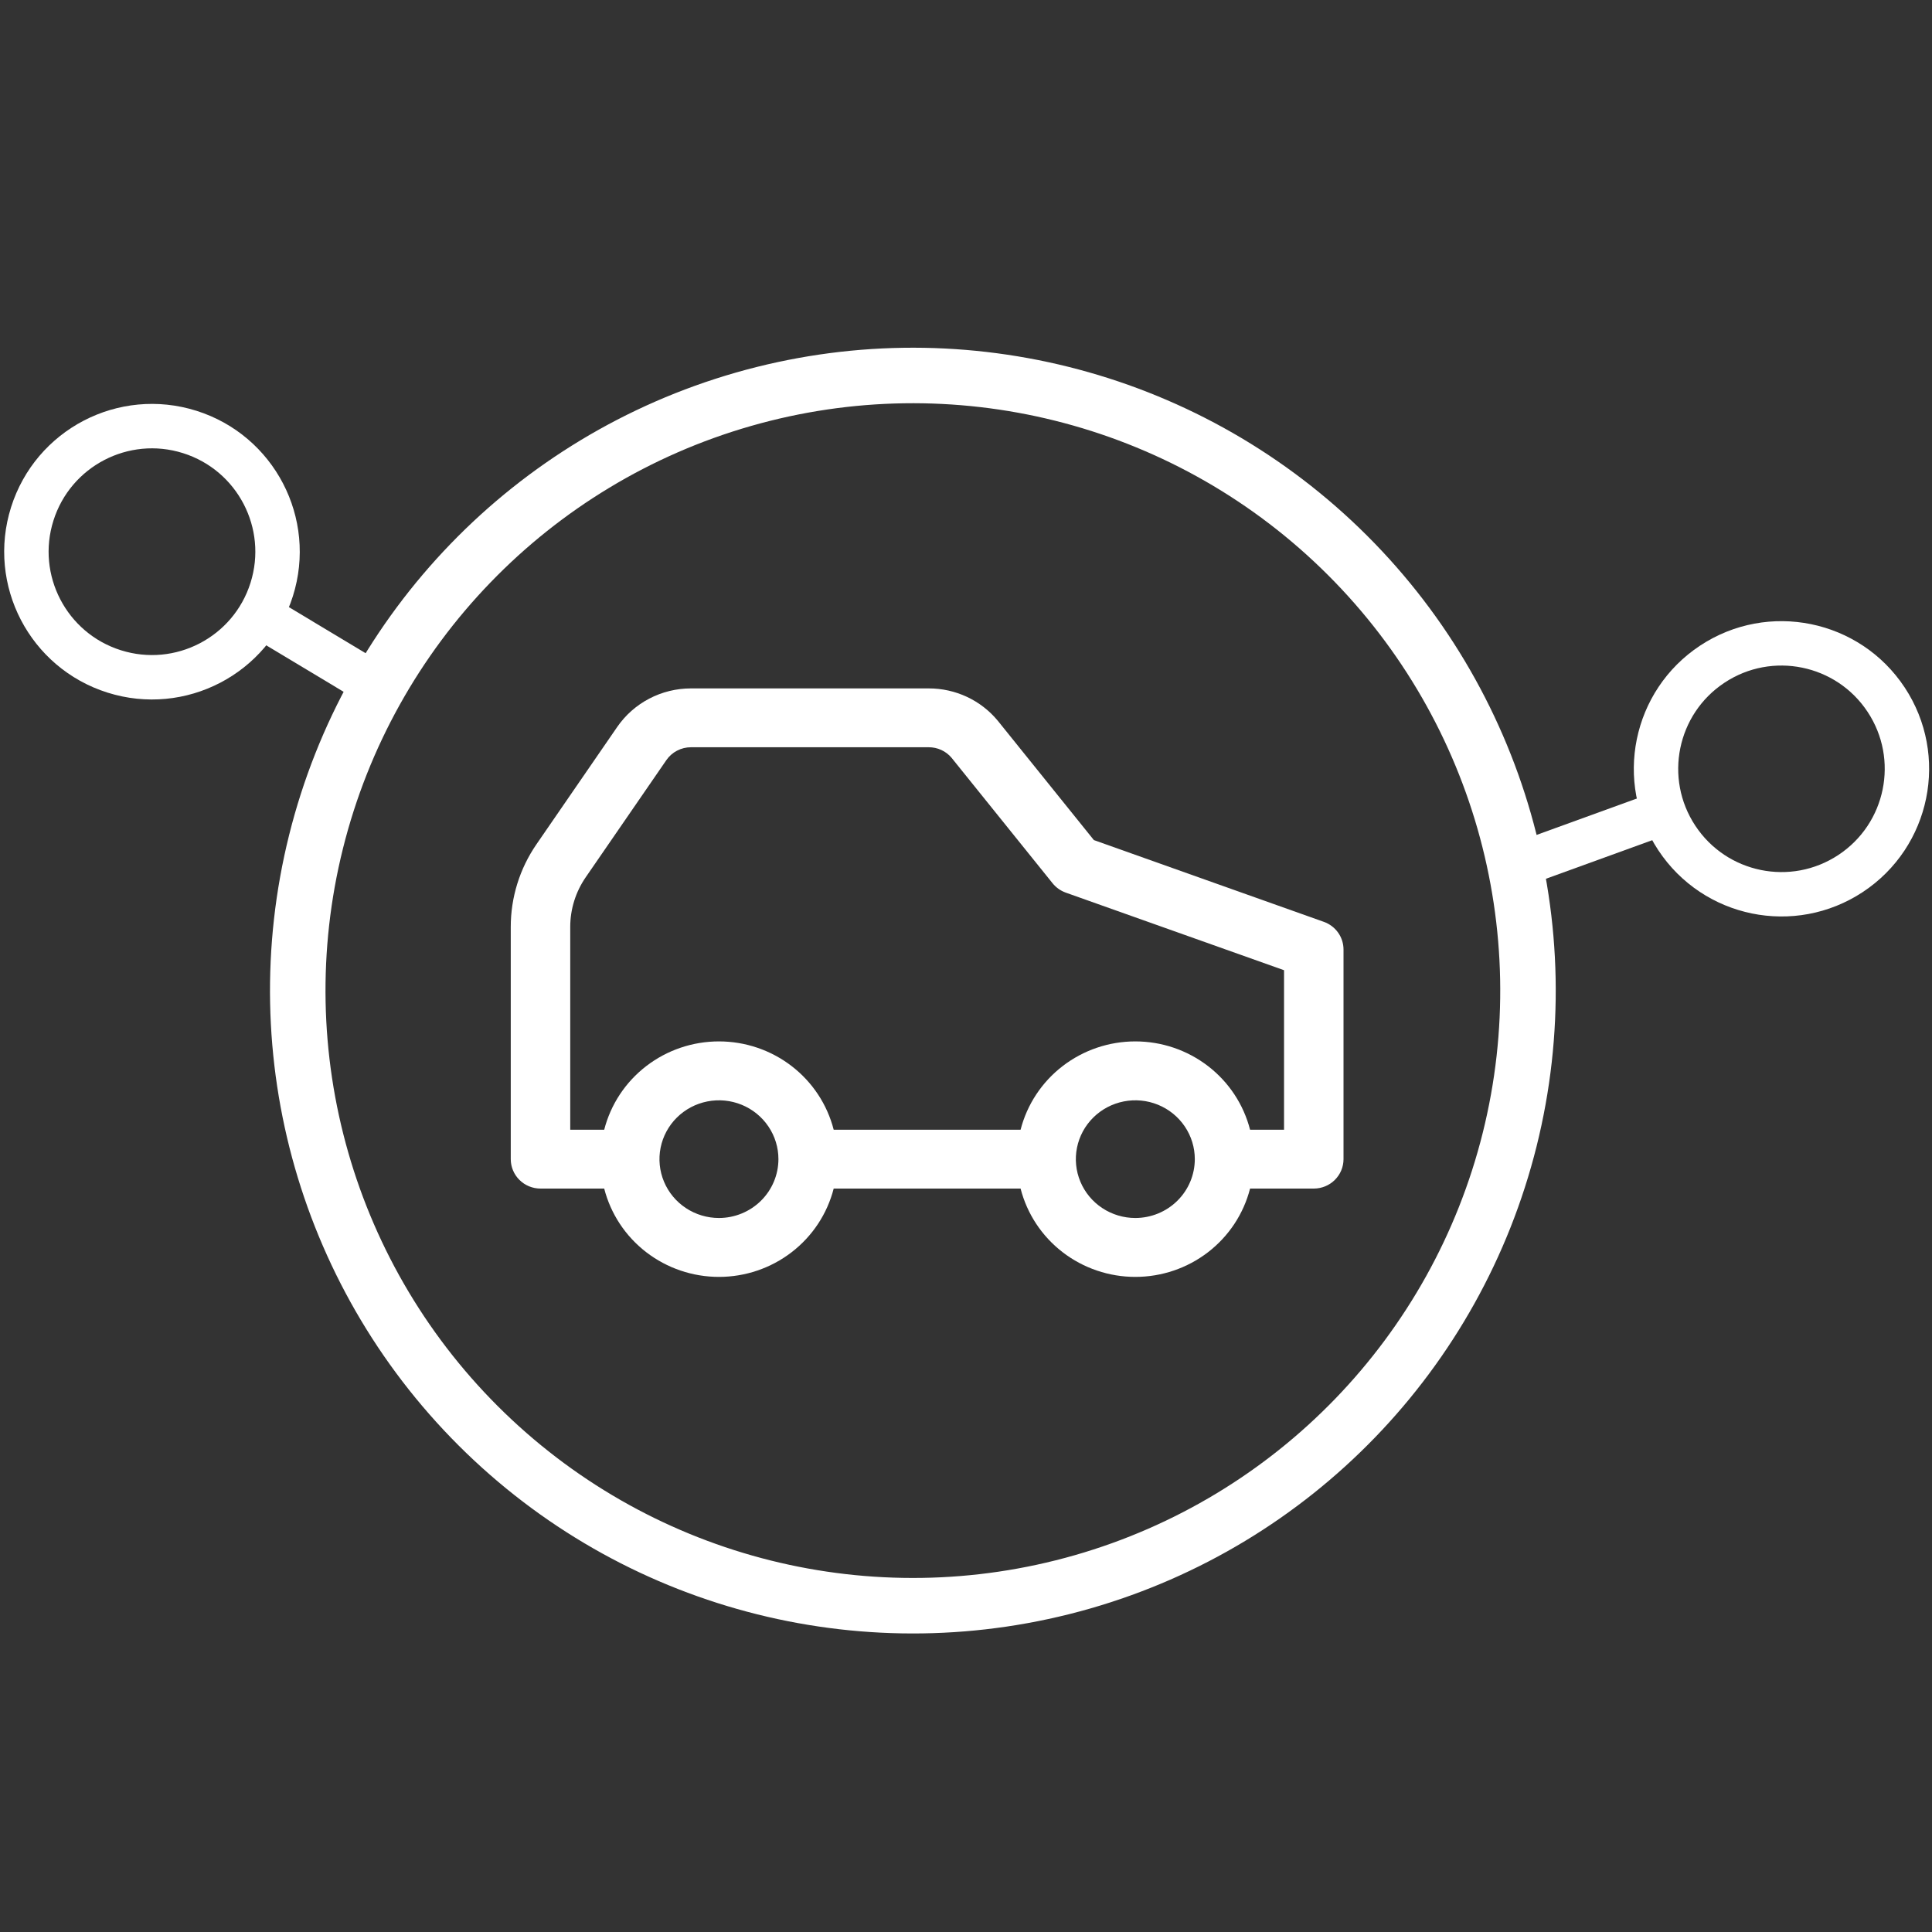 <svg width="174" height="174" viewBox="0 0 174 174" fill="none" xmlns="http://www.w3.org/2000/svg">
<rect x="0" y="0" width="174" height="174" fill="#333333" stroke="none"/>
<g clip-path="url(#clip0_64_52)">
<path d="M119.227 83.023L98.516 75.659L89.859 64.907C89.106 63.996 88.158 63.263 87.083 62.76C86.008 62.258 84.834 61.998 83.645 62H62.227C60.917 62 59.627 62.316 58.469 62.922C57.311 63.528 56.321 64.405 55.584 65.476L48.32 76.03C46.807 78.227 45.998 80.823 46 83.481V104.395C46 105.098 46.282 105.772 46.785 106.269C47.287 106.766 47.968 107.045 48.679 107.045H54.416C54.999 109.319 56.331 111.336 58.203 112.777C60.075 114.218 62.379 115 64.75 115C67.121 115 69.425 114.218 71.297 112.777C73.169 111.336 74.501 109.319 75.084 107.045H91.916C92.499 109.319 93.831 111.336 95.703 112.777C97.575 114.218 99.879 115 102.25 115C104.622 115 106.925 114.218 108.797 112.777C110.669 111.336 112.001 109.319 112.584 107.045H118.321C119.032 107.045 119.713 106.766 120.215 106.269C120.718 105.772 121 105.098 121 104.395V85.516C121 84.971 120.83 84.438 120.512 83.992C120.195 83.546 119.746 83.207 119.227 83.023ZM64.75 109.695C63.691 109.695 62.655 109.384 61.774 108.802C60.893 108.22 60.206 107.392 59.801 106.424C59.395 105.455 59.289 104.39 59.496 103.362C59.703 102.334 60.213 101.389 60.962 100.648C61.711 99.907 62.666 99.402 63.705 99.198C64.744 98.993 65.821 99.098 66.8 99.499C67.779 99.901 68.616 100.58 69.204 101.451C69.793 102.323 70.107 103.347 70.107 104.395C70.105 105.8 69.54 107.147 68.536 108.14C67.531 109.134 66.17 109.693 64.75 109.695V109.695ZM102.25 109.695C101.19 109.695 100.155 109.384 99.274 108.802C98.393 108.22 97.706 107.392 97.301 106.424C96.895 105.455 96.789 104.39 96.996 103.362C97.203 102.334 97.713 101.389 98.462 100.648C99.211 99.907 100.166 99.402 101.205 99.198C102.244 98.993 103.321 99.098 104.3 99.499C105.279 99.901 106.116 100.58 106.704 101.451C107.293 102.323 107.607 103.347 107.607 104.395C107.606 105.801 107.041 107.148 106.037 108.141C105.032 109.135 103.67 109.694 102.25 109.695ZM115.643 101.746H112.584C112.001 99.472 110.669 97.455 108.797 96.014C106.925 94.573 104.622 93.791 102.25 93.791C99.879 93.791 97.575 94.573 95.703 96.014C93.831 97.455 92.499 99.472 91.916 101.746H75.084C74.501 99.472 73.169 97.455 71.297 96.014C69.425 94.573 67.121 93.791 64.75 93.791C62.379 93.791 60.075 94.573 58.203 96.014C56.331 97.455 54.999 99.472 54.416 101.746H51.357V83.481C51.357 81.886 51.842 80.327 52.75 79.009L60.012 68.46C60.257 68.103 60.587 67.81 60.974 67.608C61.36 67.405 61.79 67.299 62.227 67.299H83.645C84.034 67.298 84.42 67.381 84.773 67.543C85.127 67.705 85.44 67.942 85.691 68.237L94.798 79.549C95.108 79.934 95.52 80.225 95.987 80.392L115.643 87.379V101.746Z" fill="white"/>
<circle r="55.413" transform="matrix(-0.97 -0.242 -0.242 0.97 82.215 89.215)" stroke="white" stroke-width="5"/>
<path d="M22.216 54.727L34.026 61.822" stroke="white" stroke-width="4"/>
<path d="M151.155 72.688L138.205 77.388" stroke="white" stroke-width="4"/>
<circle r="11.303" transform="matrix(-0.954 -0.301 -0.301 0.954 13.687 49.687)" stroke="white" stroke-width="4"/>
<circle r="11.303" transform="matrix(0.834 -0.551 -0.551 -0.834 160.443 69.241)" stroke="white" stroke-width="4"/>
</g>
<defs>
<clipPath id="clip0_64_52">
<rect width="174" height="174" fill="white"/>
</clipPath>
</defs>
</svg>
